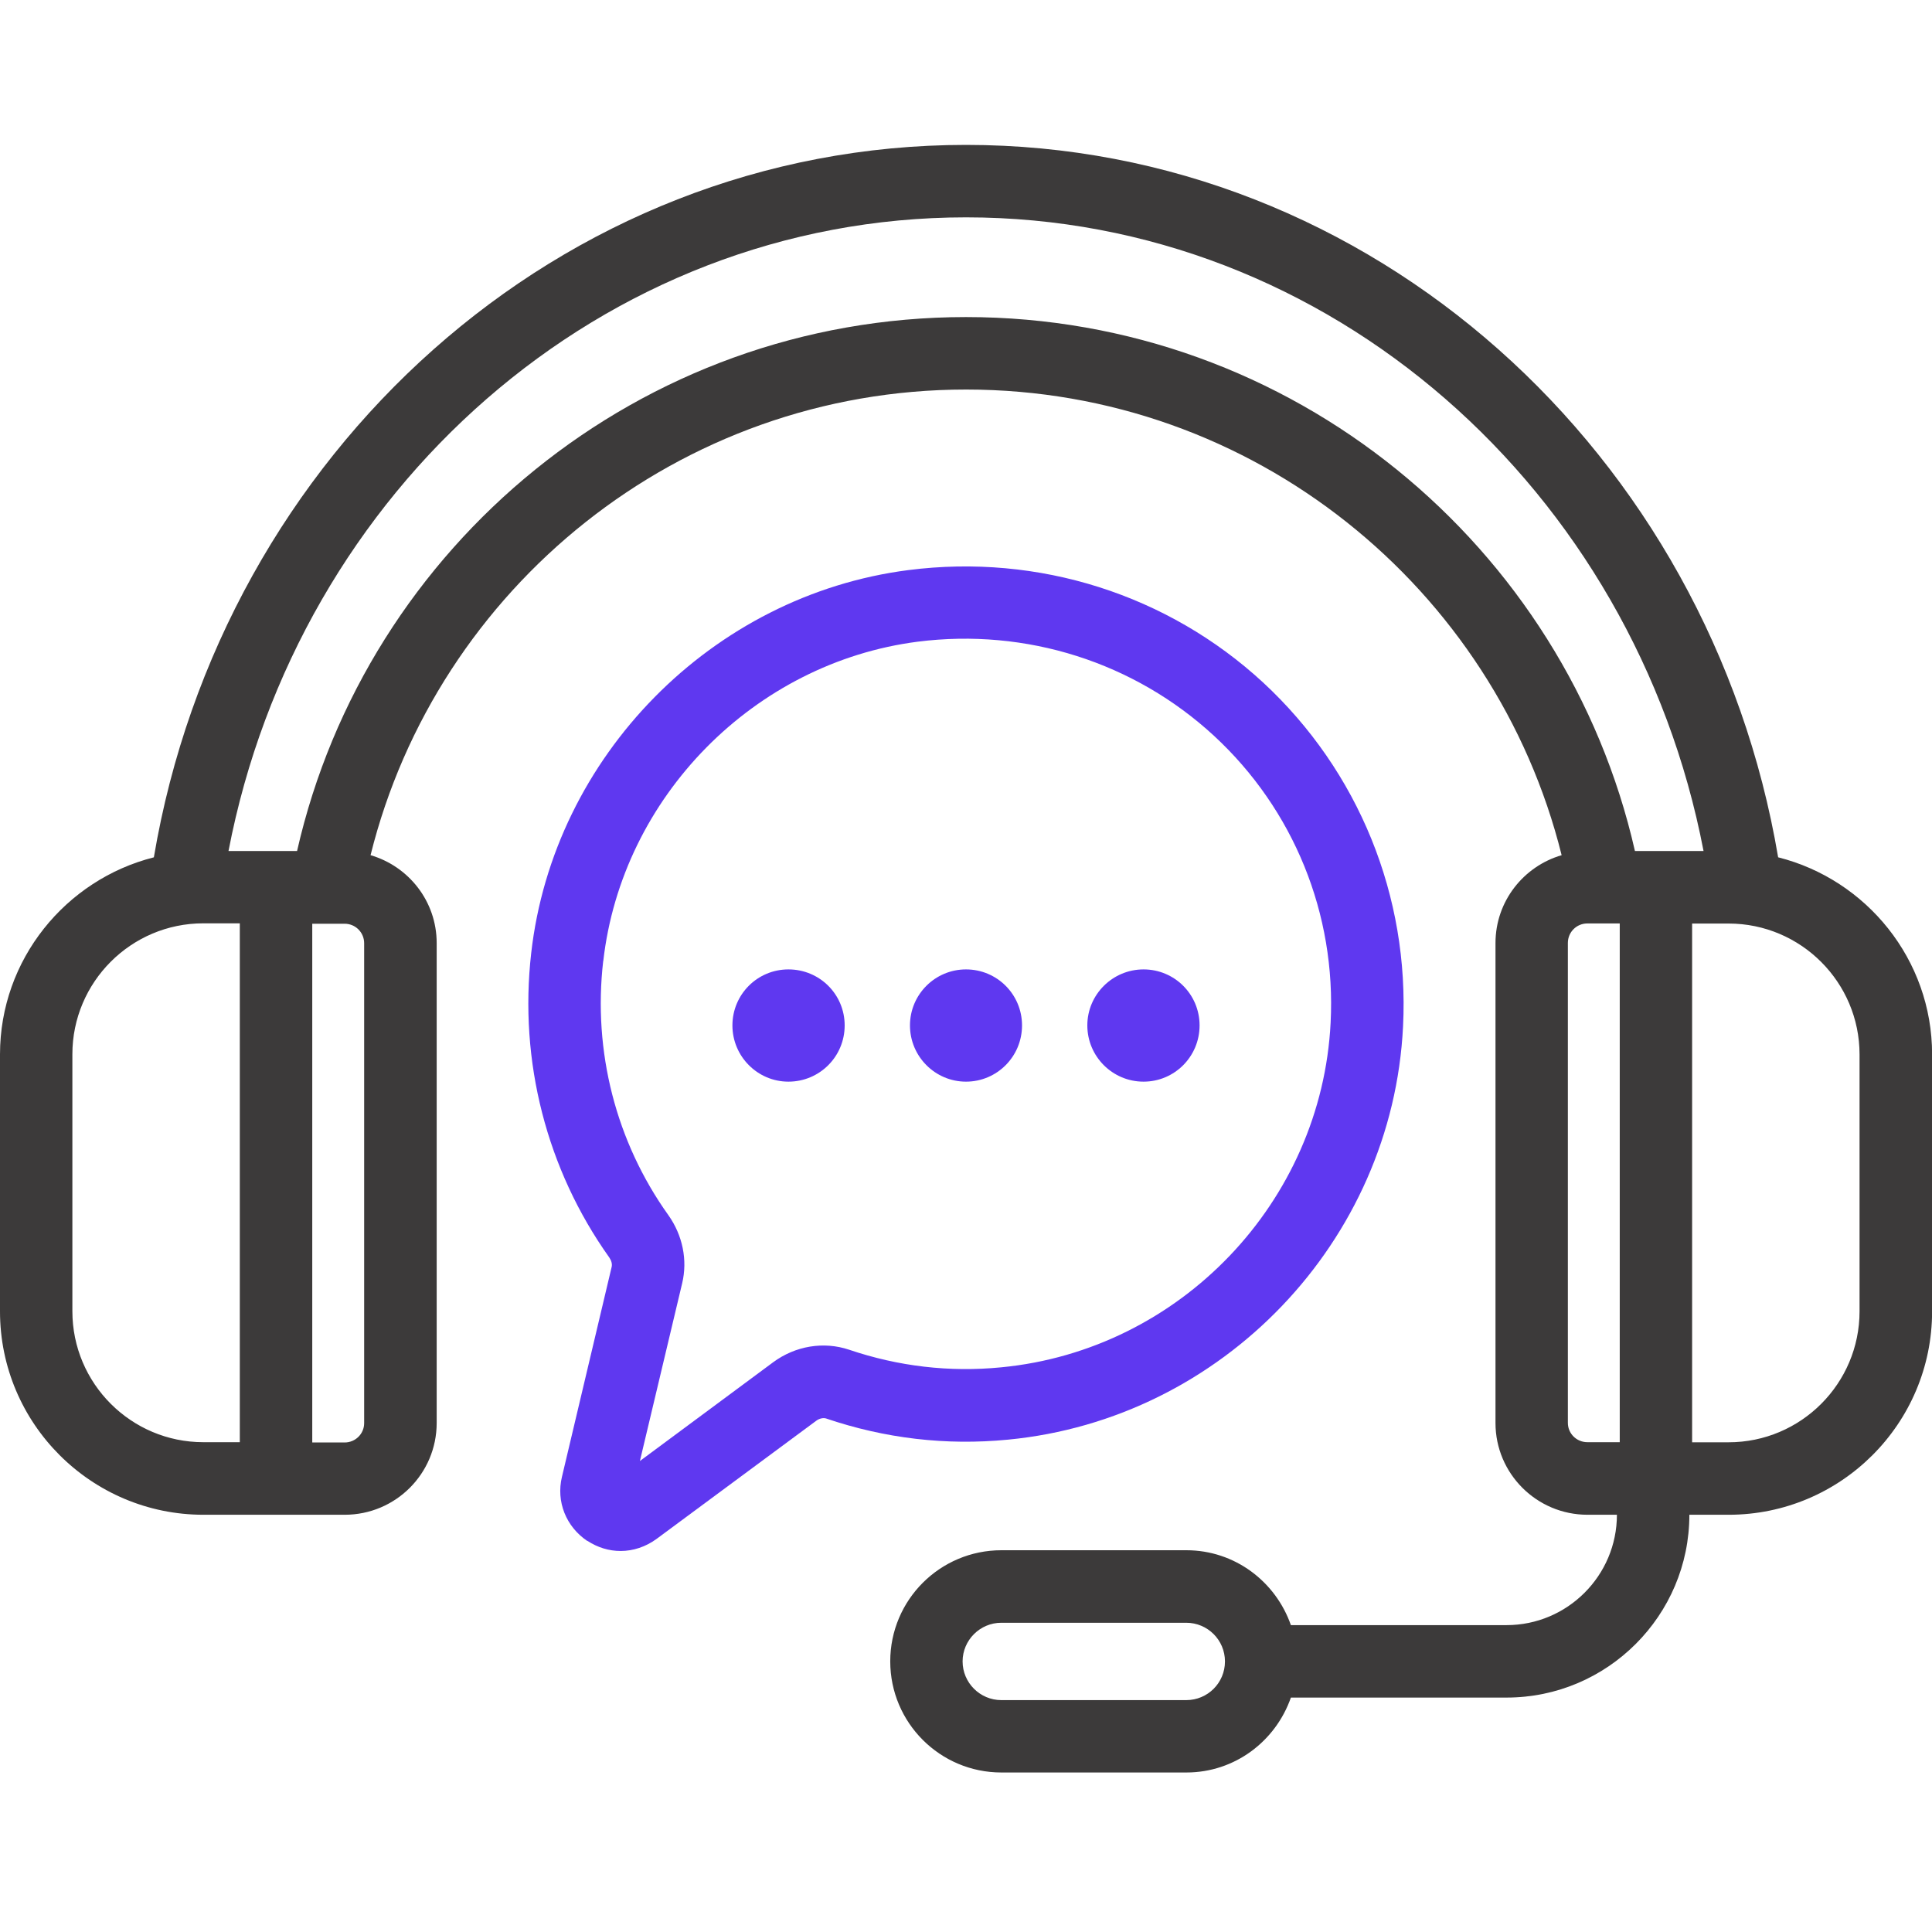 <svg width="80" height="80" viewBox="0 0 80 80" fill="none" xmlns="http://www.w3.org/2000/svg">
<g clip-path="url(#clip0_352_1581)">
<path d="M73.629 35.5C70.801 18.762 56.801 6 40 6C23.199 6 9.199 18.762 6.371 35.5C2.723 36.422 0 39.73 0 43.66V54.301C0 58.95 3.781 62.723 8.422 62.723H14.274C16.375 62.723 18.082 61.024 18.082 58.922V39.051C18.082 37.321 16.922 35.872 15.344 35.411C18.094 24.352 28.106 16.13 40.004 16.13C51.902 16.13 61.914 24.349 64.664 35.411C63.086 35.872 61.925 37.321 61.925 39.051V58.922C61.925 61.024 63.636 62.723 65.734 62.723H66.953C66.953 65.243 64.902 67.293 62.383 67.293H53.453C52.824 65.493 51.133 64.192 49.125 64.192H41.465C38.925 64.192 36.863 66.25 36.863 68.793C36.863 71.332 38.922 73.395 41.465 73.395H49.125C51.136 73.395 52.824 72.094 53.453 70.293H62.383C66.555 70.293 69.953 66.895 69.953 62.723H71.582C76.222 62.723 80.004 58.954 80.004 54.301V43.66C80.004 39.73 77.285 36.422 73.633 35.5H73.629ZM49.121 70.398H41.461C40.582 70.398 39.859 69.679 39.859 68.796C39.859 67.918 40.578 67.195 41.461 67.195H49.121C50 67.195 50.723 67.906 50.723 68.796C50.723 69.687 50.004 70.398 49.121 70.398ZM9.93 59.718H8.418C5.43 59.718 2.997 57.288 2.997 54.296V43.655C2.997 40.667 5.426 38.233 8.418 38.233H9.93V59.718ZM15.079 58.929C15.079 59.37 14.719 59.73 14.27 59.73H12.93V38.25H14.27C14.719 38.25 15.079 38.609 15.079 39.058V58.929ZM67.07 59.718H65.731C65.281 59.718 64.922 59.359 64.922 58.917V39.046C64.922 38.597 65.281 38.238 65.731 38.238H67.07V59.718ZM67.699 35.238C64.828 22.597 53.5 13.129 40 13.129C26.5 13.129 15.172 22.598 12.301 35.238H9.462C12.333 20.289 24.931 9 40.001 9C55.071 9 67.673 20.289 70.54 35.238H67.699ZM77 54.3C77 57.288 74.57 59.722 71.578 59.722H70.067V38.242H71.578C74.567 38.242 77 40.672 77 43.664V54.305V54.3Z" fill="#3C3A3A"/>
<path d="M24.32 63.801C24.75 64.082 25.219 64.223 25.699 64.223C26.219 64.223 26.738 64.051 27.187 63.723L33.808 58.824C33.929 58.734 34.09 58.703 34.199 58.734C36.641 59.563 39.168 59.863 41.738 59.613C50.617 58.762 57.66 51.403 58.097 42.504C58.367 37.114 56.257 31.926 52.308 28.266C48.359 24.618 42.999 22.915 37.617 23.606C29.488 24.645 22.918 31.317 21.996 39.465C21.484 43.946 22.637 48.426 25.227 52.067C25.316 52.196 25.355 52.337 25.328 52.458L23.27 61.149C23.02 62.18 23.441 63.219 24.32 63.809L24.32 63.801ZM24.98 39.801C25.75 33 31.23 27.442 38 26.571C42.5 26 46.969 27.422 50.27 30.469C53.571 33.52 55.329 37.848 55.098 42.348C54.727 49.77 48.868 55.907 41.457 56.618C39.317 56.829 37.196 56.579 35.157 55.888C34.106 55.536 32.938 55.728 32.016 56.407L26.497 60.497L28.247 53.138C28.477 52.177 28.266 51.149 27.676 50.317C25.504 47.278 24.547 43.536 24.977 39.797L24.98 39.801Z" fill="#5F38F0"/>
<path d="M32.648 44.789C33.937 44.789 34.976 43.75 34.976 42.461C34.976 41.172 33.937 40.141 32.648 40.141C31.359 40.141 30.328 41.18 30.328 42.461C30.328 43.742 31.367 44.789 32.648 44.789Z" fill="#5F38F0"/>
<path d="M40 44.789C41.281 44.789 42.32 43.75 42.32 42.461C42.32 41.172 41.281 40.141 40 40.141C38.719 40.141 37.68 41.18 37.68 42.461C37.68 43.742 38.719 44.789 40 44.789Z" fill="#5F38F0"/>
<path d="M47.352 44.789C48.633 44.789 49.672 43.75 49.672 42.461C49.672 41.172 48.633 40.141 47.352 40.141C46.071 40.141 45.024 41.18 45.024 42.461C45.024 43.742 46.063 44.789 47.352 44.789Z" fill="#5F38F0"/>
</g>
<defs>
<clipPath id="clip0_352_1581">
<rect width="80" height="80" fill="white"/>
</clipPath>
</defs>
</svg>
